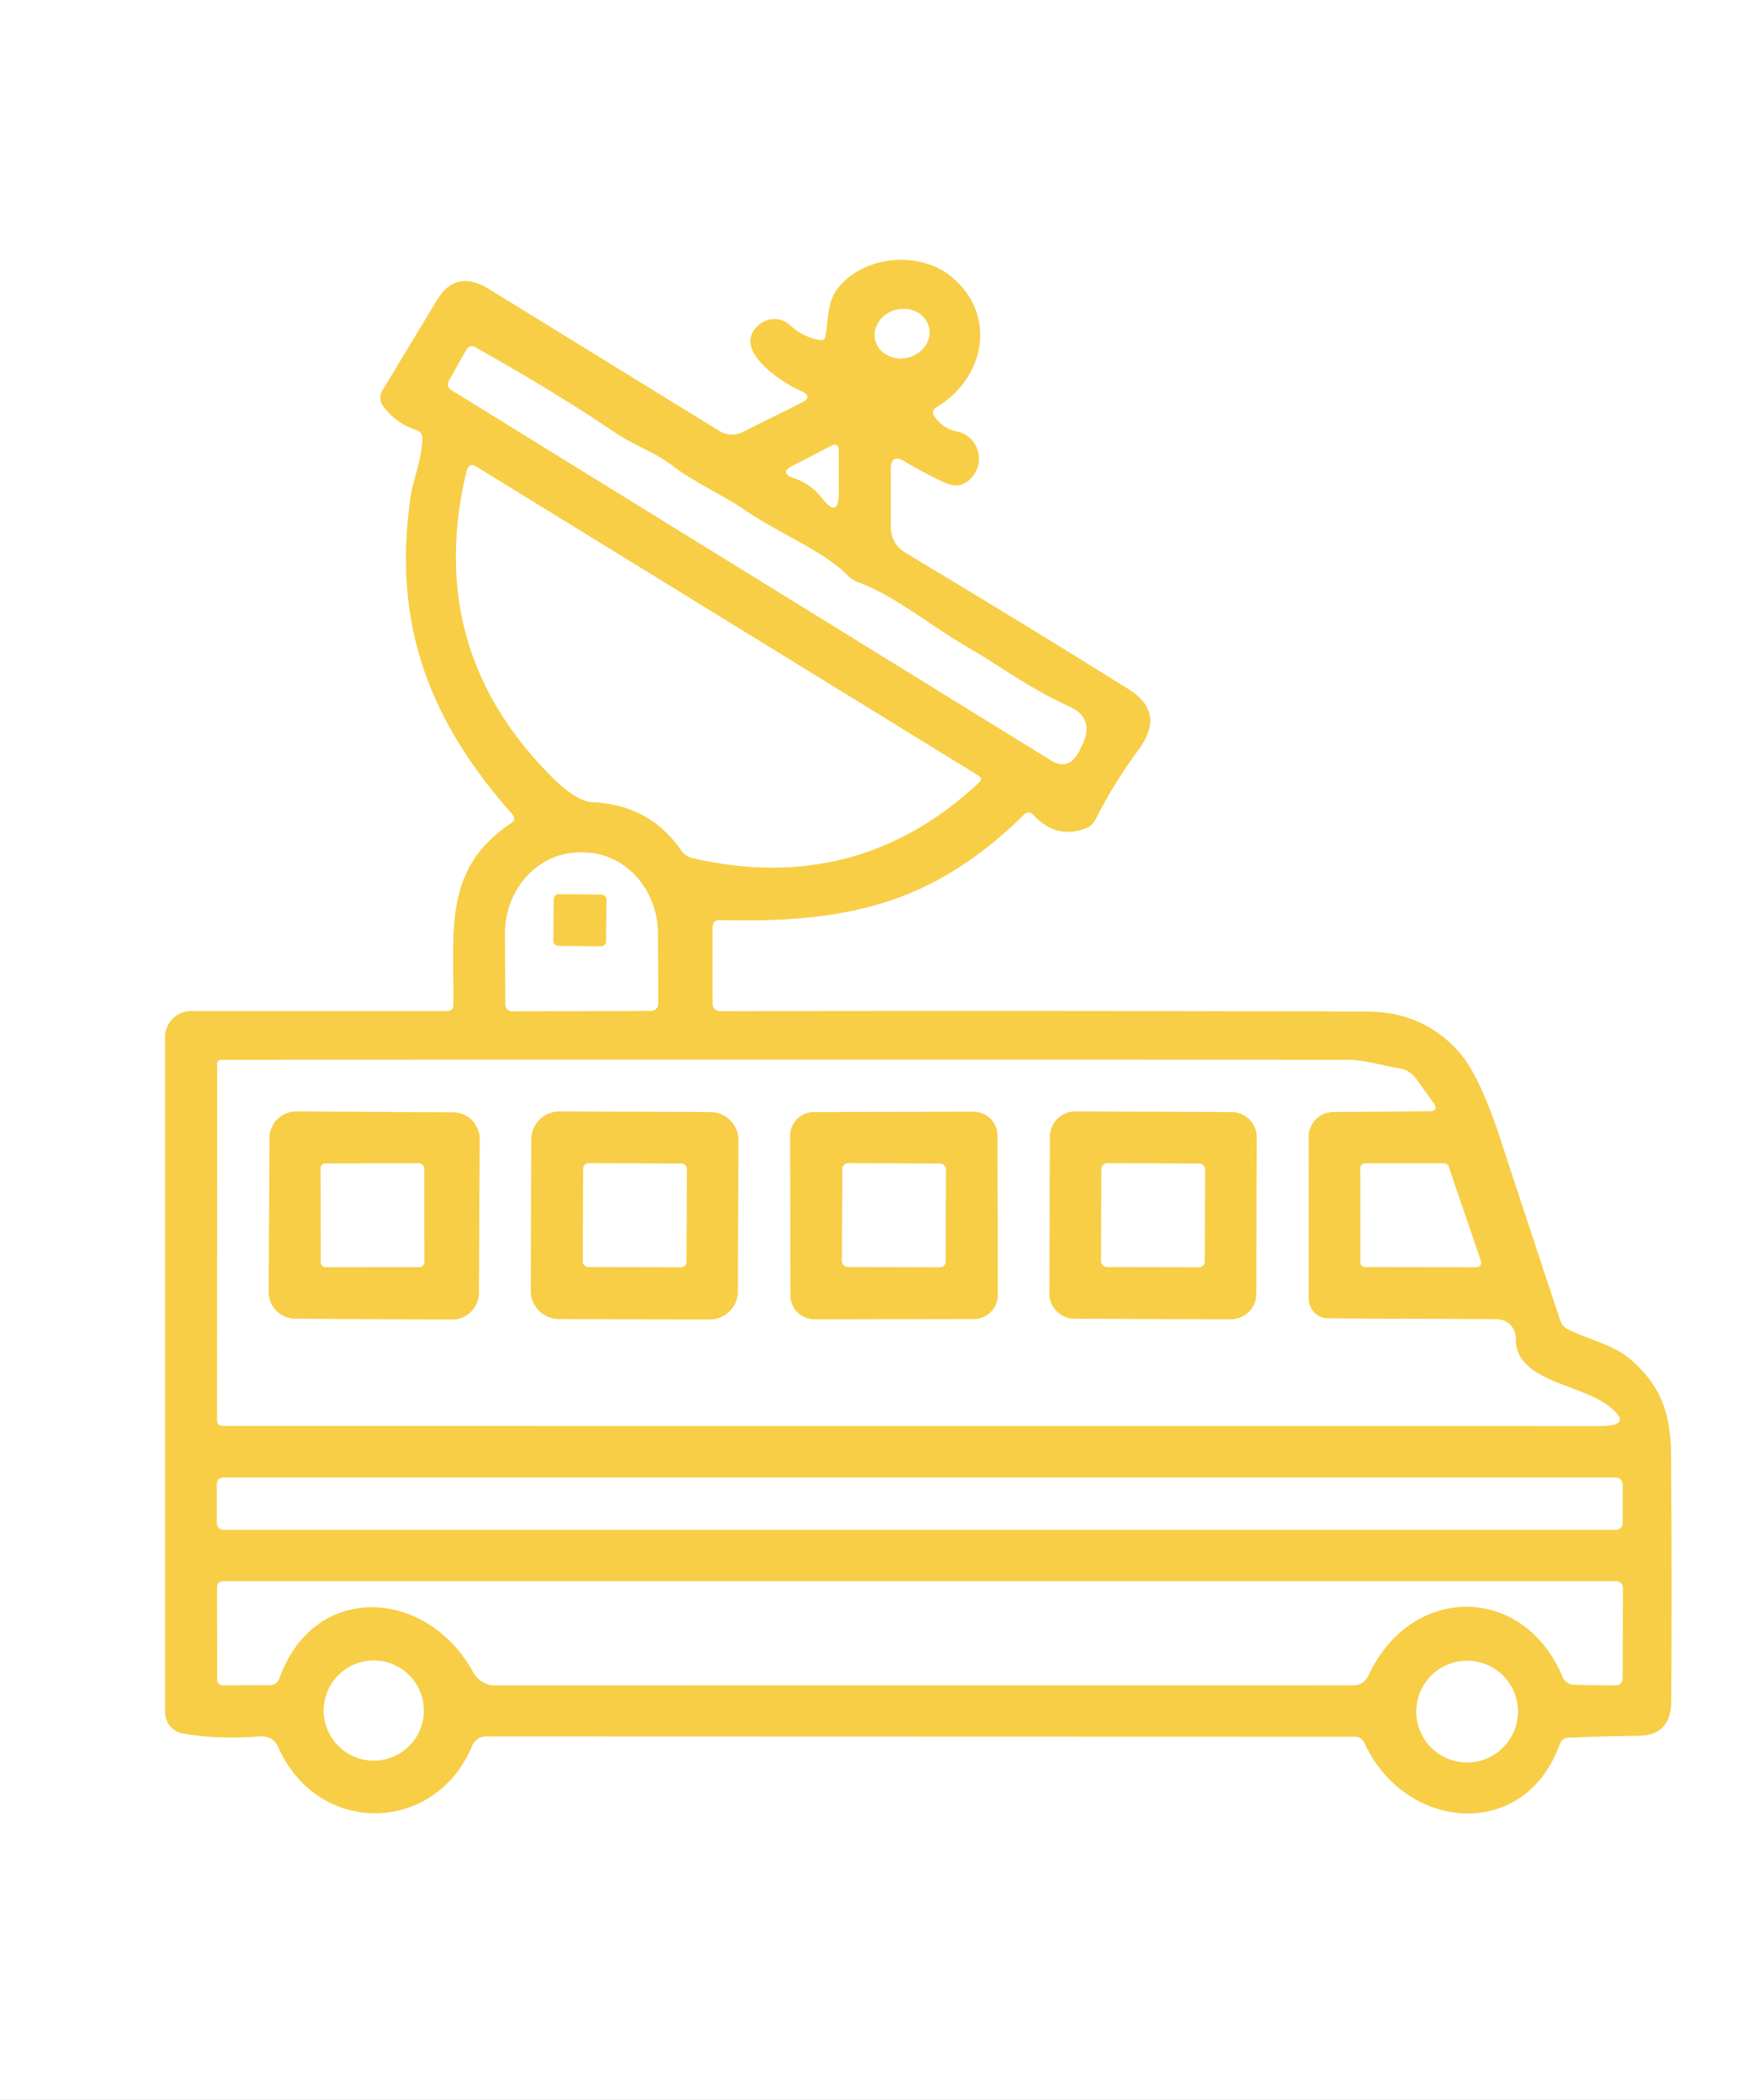 <?xml version="1.0" encoding="UTF-8" standalone="no"?> <svg xmlns="http://www.w3.org/2000/svg" viewBox="0.00 0.00 136.00 162.00"><rect x="0.00" y="0.00" width="136.00" height="162.00" fill="#333333" stroke="none"/> <g stroke-width="2.00" fill="none" stroke-linecap="butt"> <path stroke="#fbe7a3" d=" M 63.27 26.24 Q 61.96 26.00 60.99 25.10 A 1.80 1.79 -42.2 0 0 58.67 24.99 C 56.22 26.89 60.45 29.57 61.79 30.14 Q 62.85 30.59 61.82 31.10 L 57.31 33.34 A 1.83 1.82 -42.2 0 1 55.54 33.26 L 37.75 22.31 Q 35.20 20.74 33.76 23.11 L 29.51 30.14 A 1.05 1.04 -47.7 0 0 29.56 31.30 Q 30.54 32.65 32.11 33.16 Q 32.60 33.32 32.60 33.83 C 32.58 35.37 31.85 37.23 31.71 38.22 C 30.26 48.05 33.08 55.52 39.52 62.78 Q 39.90 63.21 39.42 63.53 C 34.17 67.02 35.06 71.91 35.00 77.50 Q 34.99 78.00 34.49 78.00 L 14.75 78.00 A 2.00 2.00 0.0 0 0 12.75 80.00 L 12.75 132.10 A 1.65 1.64 -85.0 0 0 14.10 133.72 Q 16.76 134.20 20.01 133.95 Q 21.07 133.87 21.49 134.80 C 24.57 141.71 33.62 141.47 36.43 134.69 A 1.19 1.19 0.0 0 1 37.53 133.95 L 104.54 133.97 Q 105.10 133.97 105.33 134.48 C 108.41 141.21 117.63 142.14 120.38 134.57 Q 120.56 134.07 121.09 134.05 Q 123.80 133.93 126.49 133.90 Q 128.97 133.87 128.99 131.26 Q 129.04 121.80 128.98 112.34 C 128.96 109.04 128.19 106.87 125.81 104.84 C 124.56 103.77 122.65 103.35 121.05 102.57 Q 120.58 102.34 120.42 101.85 Q 118.09 94.85 115.79 87.83 Q 114.20 82.99 112.66 81.22 Q 109.90 78.05 105.50 78.04 Q 80.30 77.96 55.56 78.01 A 0.56 0.56 0.0 0 1 55.00 77.45 L 55.00 71.55 Q 55.00 70.95 55.60 70.97 C 64.89 71.20 71.81 69.97 78.99 62.88 Q 79.40 62.47 79.79 62.89 Q 81.51 64.75 83.79 63.90 A 1.41 1.39 -86.5 0 0 84.56 63.21 Q 85.98 60.39 87.88 57.83 Q 90.00 54.97 87.11 53.17 Q 78.14 47.58 69.95 42.69 Q 68.75 41.98 68.75 40.59 L 68.75 36.23 Q 68.75 34.92 69.86 35.61 Q 70.84 36.21 72.56 37.07 Q 73.55 37.57 74.14 37.40 Q 74.79 37.21 75.22 36.54 A 2.14 2.14 0.0 0 0 73.86 33.29 Q 72.74 33.05 72.13 32.14 Q 71.82 31.69 72.29 31.41 C 76.16 29.07 76.95 24.08 73.29 21.24 C 70.86 19.36 66.60 19.69 64.61 22.33 C 63.84 23.37 63.96 24.66 63.71 25.95 Q 63.64 26.31 63.27 26.24"></path> <path stroke="#fbe7a3" d=" M 71.698 25.228 A 2.13 1.90 -13.9 0 0 69.174 23.896 A 2.13 1.90 -13.9 0 0 67.562 26.252 A 2.13 1.90 -13.9 0 0 70.086 27.584 A 2.13 1.90 -13.9 0 0 71.698 25.228"></path> <path stroke="#fbe7a3" d=" M 65.40 44.37 C 63.58 42.52 60.09 41.14 57.44 39.32 C 55.78 38.18 53.62 37.24 51.86 35.90 C 50.46 34.84 48.93 34.36 47.49 33.39 C 44.03 31.04 40.37 28.87 36.72 26.81 Q 36.24 26.54 35.98 27.02 L 34.67 29.34 Q 34.41 29.82 34.87 30.11 L 81.09 58.64 Q 82.54 59.54 83.35 57.84 L 83.55 57.42 Q 84.52 55.38 82.46 54.47 C 79.65 53.22 76.76 51.12 74.99 50.11 C 71.71 48.24 69.24 46.04 66.23 44.92 A 2.23 2.19 -11.0 0 1 65.40 44.37"></path> <path stroke="#fbe7a3" d=" M 61.20 35.92 Q 60.10 36.48 61.27 36.88 Q 62.60 37.32 63.46 38.44 Q 64.74 40.08 64.74 38.00 L 64.73 34.75 Q 64.73 34.11 64.15 34.40 L 61.20 35.92"></path> <path stroke="#fbe7a3" d=" M 75.51 59.83 L 36.75 35.99 Q 36.19 35.64 36.00 36.42 Q 32.74 50.10 42.62 59.96 Q 44.49 61.82 45.74 61.88 Q 50.14 62.08 52.59 65.61 A 1.48 1.46 -10.5 0 0 53.46 66.20 Q 66.21 69.11 75.56 60.37 Q 75.89 60.07 75.51 59.83"></path> <path stroke="#fbe7a3" d=" M 39.54 78.02 L 50.26 77.98 A 0.54 0.54 0.0 0 0 50.80 77.44 L 50.78 72.01 A 6.27 5.77 89.8 0 0 44.99 65.76 L 44.73 65.76 A 6.27 5.77 89.8 0 0 38.98 72.05 L 39.00 77.48 A 0.54 0.54 0.0 0 0 39.54 78.02"></path> <path stroke="#fbe7a3" d=" M 101.01 100.20 L 101.00 87.72 A 1.94 1.93 -0.4 0 1 102.92 85.78 L 110.29 85.73 Q 111.10 85.72 110.63 85.07 L 109.31 83.23 Q 108.81 82.54 107.97 82.41 C 106.67 82.21 105.34 81.76 103.99 81.76 Q 60.48 81.74 17.05 81.76 A 0.29 0.29 0.0 0 0 16.76 82.05 L 16.75 109.50 Q 16.75 110.00 17.25 110.00 L 123.48 110.01 Q 126.27 110.01 124.01 108.36 C 121.74 106.72 116.94 106.51 116.99 103.25 A 1.47 1.46 0.6 0 0 115.53 101.77 L 102.52 101.71 A 1.52 1.52 0.0 0 1 101.01 100.20"></path> <path stroke="#fbe7a3" d=" M 105.00 97.38 A 0.36 0.36 0.0 0 0 105.36 97.74 L 113.96 97.76 A 0.36 0.36 0.0 0 0 114.30 97.28 L 111.81 89.99 A 0.36 0.36 0.0 0 0 111.47 89.75 L 105.35 89.75 A 0.36 0.36 0.0 0 0 104.99 90.11 L 105.00 97.38"></path> <path stroke="#fbe7a3" d=" M 125.24 114.48 A 0.49 0.49 0.0 0 0 124.75 113.99 L 17.23 113.99 A 0.49 0.49 0.0 0 0 16.74 114.48 L 16.74 117.52 A 0.49 0.49 0.0 0 0 17.23 118.01 L 124.75 118.01 A 0.49 0.49 0.0 0 0 125.24 117.52 L 125.24 114.48"></path> <path stroke="#fbe7a3" d=" M 21.55 129.50 C 24.25 121.95 32.97 122.50 36.53 129.01 A 1.96 1.95 75.4 0 0 38.24 130.02 L 104.50 130.01 A 1.22 1.20 -77.1 0 0 105.59 129.31 C 108.89 122.15 117.58 122.15 120.62 129.37 A 0.98 0.98 0.0 0 0 121.51 129.97 L 124.60 130.02 Q 125.24 130.03 125.24 129.39 L 125.26 122.50 A 0.51 0.51 0.0 0 0 124.75 121.99 L 17.25 121.99 Q 16.75 121.99 16.75 122.50 L 16.76 129.51 Q 16.76 130.01 17.26 130.01 L 20.87 129.99 A 0.74 0.74 0.0 0 0 21.55 129.50"></path> <path stroke="#fbe7a3" d=" M 117.16 132.04 A 3.92 3.92 0.0 0 0 113.24 128.12 A 3.92 3.92 0.0 0 0 109.32 132.04 A 3.92 3.92 0.0 0 0 113.24 135.96 A 3.92 3.92 0.0 0 0 117.16 132.04"></path> <path stroke="#fbe7a3" d=" M 32.71 131.96 A 3.86 3.86 0.0 0 0 28.85 128.10 A 3.86 3.86 0.0 0 0 24.99 131.96 A 3.86 3.86 0.0 0 0 28.85 135.82 A 3.86 3.86 0.0 0 0 32.71 131.96"></path> <path stroke="#fbe7a3" d=" M 46.807 69.401 A 0.38 0.38 0.0 0 0 46.431 69.017 L 43.131 68.983 A 0.38 0.38 0.0 0 0 42.747 69.359 L 42.713 72.579 A 0.38 0.38 0.0 0 0 43.089 72.963 L 46.389 72.997 A 0.38 0.38 0.0 0 0 46.773 72.621 L 46.807 69.401"></path> <path stroke="#fbe7a3" d=" M 37.021 87.882 A 2.06 2.06 0.0 0 0 34.972 85.812 L 22.872 85.748 A 2.06 2.06 0.0 0 0 20.801 87.798 L 20.739 99.657 A 2.06 2.06 0.0 0 0 22.788 101.728 L 34.888 101.792 A 2.06 2.06 0.0 0 0 36.959 99.742 L 37.021 87.882"></path> <path stroke="#fbe7a3" d=" M 56.99 87.968 A 2.17 2.17 0.0 0 0 54.828 85.79 L 43.188 85.75 A 2.17 2.17 0.0 0 0 41.01 87.912 L 40.97 99.572 A 2.17 2.17 0.0 0 0 43.132 101.75 L 54.772 101.79 A 2.17 2.17 0.0 0 0 56.95 99.628 L 56.99 87.968"></path> <path stroke="#fbe7a3" d=" M 76.989 87.606 A 1.84 1.84 0.0 0 0 75.146 85.769 L 62.826 85.791 A 1.84 1.84 0.0 0 0 60.989 87.634 L 61.011 99.934 A 1.84 1.84 0.0 0 0 62.854 101.771 L 75.174 101.749 A 1.84 1.84 0.0 0 0 77.011 99.906 L 76.989 87.606"></path> <path stroke="#fbe7a3" d=" M 97.001 87.748 A 1.95 1.95 0.0 0 0 95.058 85.791 L 82.998 85.749 A 1.95 1.95 0.0 0 0 81.041 87.692 L 80.999 99.772 A 1.95 1.95 0.0 0 0 82.942 101.729 L 95.002 101.771 A 1.95 1.95 0.0 0 0 96.959 99.828 L 97.001 87.748"></path> <path stroke="#fbe7a3" d=" M 32.744 90.123 A 0.38 0.38 0.0 0 0 32.363 89.744 L 25.123 89.756 A 0.38 0.38 0.0 0 0 24.744 90.137 L 24.756 97.377 A 0.38 0.38 0.0 0 0 25.137 97.756 L 32.377 97.744 A 0.38 0.38 0.0 0 0 32.756 97.363 L 32.744 90.123"></path> <path stroke="#fbe7a3" d=" M 53.013 90.174 A 0.41 0.41 0.0 0 0 52.604 89.763 L 45.424 89.737 A 0.41 0.41 0.0 0 0 45.013 90.146 L 44.987 97.326 A 0.41 0.41 0.0 0 0 45.396 97.737 L 52.576 97.763 A 0.41 0.41 0.0 0 0 52.987 97.354 L 53.013 90.174"></path> <path stroke="#fbe7a3" d=" M 73.012 90.214 A 0.45 0.45 0.0 0 0 72.564 89.762 L 65.464 89.738 A 0.45 0.45 0.0 0 0 65.012 90.186 L 64.988 97.286 A 0.45 0.45 0.0 0 0 65.436 97.738 L 72.536 97.762 A 0.45 0.45 0.0 0 0 72.988 97.314 L 73.012 90.214"></path> <path stroke="#fbe7a3" d=" M 93.012 90.204 A 0.44 0.44 0.0 0 0 92.574 89.763 L 85.454 89.738 A 0.44 0.44 0.0 0 0 85.013 90.176 L 84.988 97.296 A 0.44 0.44 0.0 0 0 85.426 97.737 L 92.546 97.762 A 0.44 0.44 0.0 0 0 92.987 97.324 L 93.012 90.204"></path> </g> <path fill="#ffffff" d=" M 0.00 0.00 L 136.00 0.00 L 136.00 162.00 L 0.00 162.00 L 0.00 0.00 Z M 63.27 26.24 Q 61.96 26.00 60.99 25.10 A 1.80 1.79 -42.2 0 0 58.67 24.99 C 56.22 26.89 60.45 29.57 61.79 30.14 Q 62.85 30.59 61.82 31.10 L 57.31 33.34 A 1.83 1.82 -42.2 0 1 55.54 33.26 L 37.75 22.31 Q 35.20 20.74 33.76 23.11 L 29.51 30.14 A 1.05 1.04 -47.7 0 0 29.56 31.30 Q 30.54 32.65 32.11 33.16 Q 32.60 33.32 32.60 33.83 C 32.58 35.37 31.85 37.23 31.71 38.22 C 30.26 48.05 33.08 55.52 39.52 62.78 Q 39.90 63.21 39.42 63.53 C 34.17 67.02 35.06 71.91 35.00 77.50 Q 34.99 78.00 34.49 78.00 L 14.75 78.00 A 2.00 2.00 0.0 0 0 12.75 80.00 L 12.75 132.10 A 1.65 1.64 -85.0 0 0 14.10 133.72 Q 16.76 134.20 20.01 133.95 Q 21.07 133.87 21.49 134.80 C 24.57 141.71 33.62 141.47 36.43 134.69 A 1.19 1.19 0.0 0 1 37.53 133.95 L 104.54 133.97 Q 105.10 133.97 105.33 134.48 C 108.41 141.21 117.63 142.14 120.38 134.57 Q 120.56 134.07 121.09 134.05 Q 123.80 133.93 126.49 133.90 Q 128.97 133.87 128.99 131.26 Q 129.04 121.80 128.98 112.34 C 128.96 109.04 128.19 106.87 125.81 104.84 C 124.56 103.77 122.65 103.35 121.05 102.57 Q 120.58 102.34 120.42 101.85 Q 118.09 94.85 115.79 87.83 Q 114.20 82.99 112.66 81.22 Q 109.90 78.05 105.50 78.04 Q 80.30 77.96 55.56 78.01 A 0.56 0.56 0.0 0 1 55.00 77.45 L 55.00 71.55 Q 55.00 70.95 55.60 70.97 C 64.89 71.20 71.81 69.97 78.99 62.88 Q 79.40 62.47 79.79 62.89 Q 81.51 64.75 83.79 63.90 A 1.41 1.39 -86.5 0 0 84.56 63.21 Q 85.98 60.39 87.88 57.83 Q 90.00 54.97 87.11 53.17 Q 78.14 47.58 69.95 42.69 Q 68.75 41.98 68.75 40.59 L 68.75 36.23 Q 68.75 34.92 69.86 35.61 Q 70.84 36.21 72.56 37.07 Q 73.55 37.57 74.14 37.40 Q 74.79 37.21 75.22 36.54 A 2.14 2.14 0.0 0 0 73.86 33.29 Q 72.74 33.05 72.13 32.14 Q 71.82 31.69 72.29 31.41 C 76.16 29.07 76.95 24.08 73.29 21.24 C 70.86 19.36 66.60 19.69 64.61 22.33 C 63.84 23.37 63.96 24.66 63.71 25.95 Q 63.64 26.31 63.27 26.24 Z"></path> <path fill="#f7ce46" d=" M 63.71 25.95 C 63.96 24.66 63.84 23.37 64.61 22.33 C 66.60 19.69 70.86 19.36 73.29 21.24 C 76.95 24.08 76.16 29.07 72.29 31.41 Q 71.82 31.69 72.13 32.14 Q 72.74 33.05 73.86 33.29 A 2.14 2.14 0.0 0 1 75.22 36.54 Q 74.79 37.21 74.14 37.40 Q 73.55 37.57 72.56 37.07 Q 70.84 36.21 69.86 35.61 Q 68.75 34.92 68.75 36.23 L 68.75 40.59 Q 68.75 41.98 69.95 42.69 Q 78.14 47.58 87.11 53.17 Q 90.00 54.97 87.88 57.83 Q 85.98 60.39 84.56 63.21 A 1.41 1.39 -86.5 0 1 83.79 63.90 Q 81.51 64.75 79.79 62.89 Q 79.40 62.47 78.99 62.88 C 71.81 69.97 64.89 71.20 55.60 70.97 Q 55.00 70.95 55.00 71.55 L 55.00 77.45 A 0.56 0.56 0.0 0 0 55.56 78.01 Q 80.30 77.96 105.50 78.04 Q 109.90 78.05 112.66 81.22 Q 114.20 82.99 115.79 87.83 Q 118.09 94.85 120.42 101.85 Q 120.58 102.34 121.05 102.57 C 122.65 103.35 124.56 103.77 125.81 104.84 C 128.19 106.87 128.96 109.04 128.98 112.34 Q 129.04 121.80 128.99 131.26 Q 128.97 133.87 126.49 133.90 Q 123.80 133.93 121.09 134.05 Q 120.56 134.07 120.38 134.57 C 117.63 142.14 108.41 141.21 105.33 134.48 Q 105.10 133.97 104.54 133.97 L 37.53 133.95 A 1.19 1.19 0.0 0 0 36.43 134.69 C 33.62 141.47 24.57 141.71 21.49 134.80 Q 21.07 133.87 20.01 133.95 Q 16.76 134.20 14.10 133.72 A 1.65 1.64 -85.0 0 1 12.75 132.10 L 12.75 80.00 A 2.00 2.00 0.0 0 1 14.75 78.00 L 34.49 78.00 Q 34.99 78.00 35.00 77.50 C 35.06 71.91 34.17 67.02 39.42 63.53 Q 39.90 63.21 39.52 62.78 C 33.08 55.52 30.26 48.05 31.71 38.22 C 31.85 37.23 32.58 35.37 32.60 33.83 Q 32.60 33.32 32.11 33.16 Q 30.54 32.65 29.56 31.30 A 1.05 1.04 -47.7 0 1 29.51 30.14 L 33.76 23.11 Q 35.20 20.74 37.75 22.31 L 55.54 33.26 A 1.83 1.82 -42.2 0 0 57.31 33.34 L 61.82 31.10 Q 62.85 30.59 61.79 30.14 C 60.45 29.57 56.22 26.89 58.67 24.99 A 1.80 1.79 -42.2 0 1 60.99 25.10 Q 61.96 26.00 63.27 26.24 Q 63.64 26.31 63.71 25.95 Z M 71.698 25.228 A 2.13 1.90 -13.9 0 0 69.174 23.896 A 2.13 1.90 -13.9 0 0 67.562 26.252 A 2.13 1.90 -13.9 0 0 70.086 27.584 A 2.13 1.90 -13.9 0 0 71.698 25.228 Z M 65.40 44.37 C 63.58 42.52 60.09 41.14 57.44 39.32 C 55.78 38.18 53.62 37.24 51.86 35.90 C 50.46 34.84 48.93 34.36 47.49 33.39 C 44.03 31.04 40.37 28.87 36.72 26.81 Q 36.24 26.54 35.98 27.02 L 34.67 29.34 Q 34.41 29.82 34.87 30.11 L 81.09 58.64 Q 82.54 59.54 83.35 57.84 L 83.55 57.42 Q 84.52 55.38 82.46 54.47 C 79.65 53.22 76.76 51.12 74.99 50.11 C 71.71 48.24 69.24 46.04 66.23 44.92 A 2.23 2.19 -11.0 0 1 65.40 44.37 Z M 61.20 35.92 Q 60.10 36.48 61.27 36.88 Q 62.60 37.32 63.46 38.44 Q 64.74 40.08 64.74 38.00 L 64.73 34.75 Q 64.73 34.11 64.15 34.40 L 61.20 35.92 Z M 75.51 59.83 L 36.75 35.99 Q 36.19 35.64 36.00 36.42 Q 32.74 50.10 42.62 59.96 Q 44.49 61.82 45.74 61.88 Q 50.14 62.08 52.59 65.61 A 1.48 1.46 -10.5 0 0 53.46 66.20 Q 66.21 69.11 75.56 60.37 Q 75.89 60.07 75.51 59.83 Z M 39.54 78.02 L 50.26 77.98 A 0.54 0.54 0.0 0 0 50.80 77.44 L 50.78 72.01 A 6.27 5.77 89.8 0 0 44.99 65.76 L 44.73 65.76 A 6.27 5.77 89.8 0 0 38.98 72.05 L 39.00 77.48 A 0.54 0.54 0.0 0 0 39.54 78.02 Z M 101.01 100.20 L 101.00 87.72 A 1.94 1.93 -0.4 0 1 102.92 85.78 L 110.29 85.73 Q 111.10 85.72 110.63 85.07 L 109.31 83.23 Q 108.81 82.54 107.97 82.41 C 106.67 82.21 105.34 81.76 103.99 81.76 Q 60.48 81.74 17.05 81.76 A 0.29 0.29 0.0 0 0 16.76 82.05 L 16.75 109.50 Q 16.75 110.00 17.25 110.00 L 123.48 110.01 Q 126.27 110.01 124.01 108.36 C 121.74 106.72 116.94 106.51 116.99 103.25 A 1.47 1.46 0.6 0 0 115.53 101.77 L 102.52 101.71 A 1.52 1.52 0.0 0 1 101.01 100.20 Z M 105.00 97.38 A 0.36 0.36 0.0 0 0 105.36 97.74 L 113.96 97.76 A 0.36 0.36 0.0 0 0 114.30 97.28 L 111.81 89.99 A 0.36 0.36 0.0 0 0 111.47 89.75 L 105.35 89.75 A 0.36 0.36 0.0 0 0 104.99 90.11 L 105.00 97.38 Z M 125.24 114.48 A 0.49 0.49 0.0 0 0 124.75 113.99 L 17.23 113.99 A 0.49 0.49 0.0 0 0 16.74 114.48 L 16.74 117.52 A 0.49 0.49 0.0 0 0 17.23 118.01 L 124.75 118.01 A 0.49 0.49 0.0 0 0 125.24 117.52 L 125.24 114.48 Z M 21.55 129.50 C 24.25 121.95 32.97 122.50 36.53 129.01 A 1.96 1.95 75.4 0 0 38.24 130.02 L 104.50 130.01 A 1.22 1.20 -77.1 0 0 105.59 129.31 C 108.89 122.15 117.58 122.15 120.62 129.37 A 0.98 0.98 0.0 0 0 121.51 129.97 L 124.60 130.02 Q 125.24 130.03 125.24 129.39 L 125.26 122.50 A 0.51 0.51 0.0 0 0 124.75 121.99 L 17.25 121.99 Q 16.75 121.99 16.75 122.50 L 16.76 129.51 Q 16.76 130.01 17.26 130.01 L 20.87 129.99 A 0.74 0.74 0.0 0 0 21.55 129.50 Z M 117.16 132.04 A 3.92 3.92 0.0 0 0 113.24 128.12 A 3.92 3.92 0.0 0 0 109.32 132.04 A 3.92 3.92 0.0 0 0 113.24 135.96 A 3.92 3.92 0.0 0 0 117.16 132.04 Z M 32.71 131.96 A 3.86 3.86 0.0 0 0 28.85 128.10 A 3.86 3.86 0.0 0 0 24.99 131.96 A 3.86 3.86 0.0 0 0 28.85 135.82 A 3.86 3.86 0.0 0 0 32.71 131.96 Z"></path> <ellipse fill="#ffffff" cx="0.00" cy="0.00" transform="translate(69.63,25.74) rotate(-13.9)" rx="2.13" ry="1.90"></ellipse> <path fill="#ffffff" d=" M 57.44 39.32 C 60.09 41.14 63.58 42.52 65.40 44.37 A 2.23 2.19 -11.0 0 0 66.23 44.92 C 69.24 46.04 71.71 48.24 74.99 50.11 C 76.76 51.12 79.65 53.22 82.46 54.47 Q 84.52 55.38 83.55 57.42 L 83.35 57.84 Q 82.54 59.54 81.09 58.64 L 34.87 30.11 Q 34.41 29.82 34.67 29.34 L 35.98 27.02 Q 36.24 26.54 36.72 26.81 C 40.37 28.87 44.03 31.04 47.49 33.39 C 48.93 34.36 50.46 34.84 51.86 35.90 C 53.62 37.24 55.78 38.18 57.44 39.32 Z"></path> <path fill="#ffffff" d=" M 61.20 35.92 L 64.15 34.40 Q 64.73 34.11 64.73 34.75 L 64.74 38.00 Q 64.74 40.08 63.46 38.44 Q 62.60 37.32 61.27 36.88 Q 60.10 36.48 61.20 35.92 Z"></path> <path fill="#ffffff" d=" M 36.75 35.99 L 75.51 59.83 Q 75.89 60.07 75.56 60.37 Q 66.21 69.11 53.46 66.20 A 1.48 1.46 -10.5 0 1 52.59 65.61 Q 50.14 62.08 45.74 61.88 Q 44.49 61.82 42.62 59.96 Q 32.74 50.10 36.00 36.42 Q 36.19 35.64 36.75 35.99 Z"></path> <path fill="#ffffff" d=" M 39.54 78.02 A 0.54 0.54 0.0 0 1 39.00 77.48 L 38.98 72.05 A 6.27 5.77 89.8 0 1 44.73 65.76 L 44.99 65.76 A 6.27 5.77 89.8 0 1 50.78 72.01 L 50.80 77.44 A 0.54 0.54 0.0 0 1 50.26 77.98 L 39.54 78.02 Z M 46.807 69.401 A 0.38 0.38 0.0 0 0 46.431 69.017 L 43.131 68.983 A 0.38 0.38 0.0 0 0 42.747 69.359 L 42.713 72.579 A 0.38 0.38 0.0 0 0 43.089 72.963 L 46.389 72.997 A 0.38 0.38 0.0 0 0 46.773 72.621 L 46.807 69.401 Z"></path> <rect fill="#f7ce46" x="-2.03" y="-1.99" transform="translate(44.76,70.99) rotate(0.6)" width="4.06" height="3.98" rx="0.38"></rect> <path fill="#ffffff" d=" M 101.01 100.20 A 1.52 1.52 0.0 0 0 102.52 101.71 L 115.53 101.77 A 1.47 1.46 0.6 0 1 116.99 103.25 C 116.94 106.51 121.74 106.72 124.01 108.36 Q 126.27 110.01 123.48 110.01 L 17.25 110.00 Q 16.75 110.00 16.75 109.50 L 16.76 82.05 A 0.29 0.29 0.0 0 1 17.05 81.76 Q 60.48 81.74 103.99 81.76 C 105.34 81.76 106.67 82.21 107.97 82.41 Q 108.81 82.54 109.31 83.23 L 110.63 85.07 Q 111.10 85.72 110.29 85.73 L 102.92 85.78 A 1.94 1.93 -0.4 0 0 101.00 87.72 L 101.01 100.20 Z M 37.021 87.882 A 2.06 2.06 0.0 0 0 34.972 85.812 L 22.872 85.748 A 2.06 2.06 0.0 0 0 20.801 87.798 L 20.739 99.657 A 2.06 2.06 0.0 0 0 22.788 101.728 L 34.888 101.792 A 2.06 2.06 0.0 0 0 36.959 99.742 L 37.021 87.882 Z M 56.99 87.968 A 2.17 2.17 0.0 0 0 54.828 85.79 L 43.188 85.75 A 2.17 2.17 0.0 0 0 41.01 87.912 L 40.97 99.572 A 2.17 2.17 0.0 0 0 43.132 101.75 L 54.772 101.79 A 2.17 2.17 0.0 0 0 56.95 99.628 L 56.99 87.968 Z M 76.989 87.606 A 1.84 1.84 0.0 0 0 75.146 85.769 L 62.826 85.791 A 1.84 1.84 0.0 0 0 60.989 87.634 L 61.011 99.934 A 1.84 1.84 0.0 0 0 62.854 101.771 L 75.174 101.749 A 1.84 1.84 0.0 0 0 77.011 99.906 L 76.989 87.606 Z M 97.001 87.748 A 1.95 1.95 0.0 0 0 95.058 85.791 L 82.998 85.749 A 1.95 1.95 0.0 0 0 81.041 87.692 L 80.999 99.772 A 1.95 1.95 0.0 0 0 82.942 101.729 L 95.002 101.771 A 1.95 1.95 0.0 0 0 96.959 99.828 L 97.001 87.748 Z"></path> <path fill="#f7ce46" d=" M 36.959 99.742 A 2.06 2.06 0.0 0 1 34.888 101.792 L 22.788 101.728 A 2.06 2.06 0.0 0 1 20.739 99.657 L 20.801 87.798 A 2.06 2.06 0.0 0 1 22.872 85.748 L 34.972 85.812 A 2.06 2.06 0.0 0 1 37.021 87.882 L 36.959 99.742 Z M 32.744 90.123 A 0.38 0.38 0.0 0 0 32.363 89.744 L 25.123 89.756 A 0.38 0.38 0.0 0 0 24.744 90.137 L 24.756 97.377 A 0.38 0.38 0.0 0 0 25.137 97.756 L 32.377 97.744 A 0.38 0.38 0.0 0 0 32.756 97.363 L 32.744 90.123 Z"></path> <path fill="#f7ce46" d=" M 56.95 99.628 A 2.17 2.17 0.0 0 1 54.772 101.79 L 43.132 101.75 A 2.17 2.17 0.0 0 1 40.97 99.572 L 41.01 87.912 A 2.17 2.17 0.0 0 1 43.188 85.75 L 54.828 85.79 A 2.17 2.17 0.0 0 1 56.99 87.968 L 56.95 99.628 Z M 53.013 90.174 A 0.41 0.41 0.0 0 0 52.604 89.763 L 45.424 89.737 A 0.41 0.41 0.0 0 0 45.013 90.146 L 44.987 97.326 A 0.41 0.41 0.0 0 0 45.396 97.737 L 52.576 97.763 A 0.41 0.41 0.0 0 0 52.987 97.354 L 53.013 90.174 Z"></path> <path fill="#f7ce46" d=" M 77.011 99.906 A 1.84 1.84 0.0 0 1 75.174 101.749 L 62.854 101.771 A 1.84 1.84 0.0 0 1 61.011 99.934 L 60.989 87.634 A 1.84 1.84 0.0 0 1 62.826 85.791 L 75.146 85.769 A 1.84 1.84 0.0 0 1 76.989 87.606 L 77.011 99.906 Z M 73.012 90.214 A 0.45 0.45 0.0 0 0 72.564 89.762 L 65.464 89.738 A 0.45 0.45 0.0 0 0 65.012 90.186 L 64.988 97.286 A 0.45 0.45 0.0 0 0 65.436 97.738 L 72.536 97.762 A 0.45 0.45 0.0 0 0 72.988 97.314 L 73.012 90.214 Z"></path> <path fill="#f7ce46" d=" M 96.959 99.828 A 1.95 1.95 0.0 0 1 95.002 101.771 L 82.942 101.729 A 1.95 1.95 0.0 0 1 80.999 99.772 L 81.041 87.692 A 1.95 1.95 0.0 0 1 82.998 85.749 L 95.058 85.791 A 1.95 1.95 0.0 0 1 97.001 87.748 L 96.959 99.828 Z M 93.012 90.204 A 0.44 0.44 0.0 0 0 92.574 89.763 L 85.454 89.738 A 0.44 0.44 0.0 0 0 85.013 90.176 L 84.988 97.296 A 0.44 0.44 0.0 0 0 85.426 97.737 L 92.546 97.762 A 0.44 0.44 0.0 0 0 92.987 97.324 L 93.012 90.204 Z"></path> <rect fill="#ffffff" x="-4.00" y="-4.00" transform="translate(28.75,93.75) rotate(-0.1)" width="8.00" height="8.00" rx="0.38"></rect> <rect fill="#ffffff" x="-4.00" y="-4.00" transform="translate(49.00,93.75) rotate(0.2)" width="8.00" height="8.00" rx="0.41"></rect> <rect fill="#ffffff" x="-4.00" y="-4.00" transform="translate(69.00,93.75) rotate(0.2)" width="8.00" height="8.00" rx="0.45"></rect> <rect fill="#ffffff" x="-4.00" y="-4.00" transform="translate(89.00,93.75) rotate(0.2)" width="8.00" height="8.00" rx="0.44"></rect> <path fill="#ffffff" d=" M 105.00 97.38 L 104.99 90.11 A 0.36 0.36 0.0 0 1 105.35 89.75 L 111.47 89.75 A 0.36 0.36 0.0 0 1 111.81 89.99 L 114.30 97.28 A 0.36 0.36 0.0 0 1 113.96 97.76 L 105.36 97.74 A 0.36 0.36 0.0 0 1 105.00 97.38 Z"></path> <rect fill="#ffffff" x="16.74" y="113.99" width="108.50" height="4.02" rx="0.49"></rect> <path fill="#ffffff" d=" M 36.53 129.01 C 32.97 122.50 24.25 121.95 21.55 129.50 A 0.74 0.74 0.0 0 1 20.87 129.99 L 17.26 130.01 Q 16.76 130.01 16.76 129.51 L 16.75 122.50 Q 16.75 121.99 17.25 121.99 L 124.75 121.99 A 0.51 0.51 0.0 0 1 125.26 122.50 L 125.24 129.39 Q 125.24 130.03 124.60 130.02 L 121.51 129.97 A 0.98 0.98 0.0 0 1 120.62 129.37 C 117.58 122.15 108.89 122.15 105.59 129.31 A 1.22 1.20 -77.1 0 1 104.50 130.01 L 38.24 130.02 A 1.96 1.95 75.4 0 1 36.53 129.01 Z"></path> <circle fill="#ffffff" cx="113.24" cy="132.04" r="3.92"></circle> <circle fill="#ffffff" cx="28.85" cy="131.96" r="3.86"></circle> </svg> 